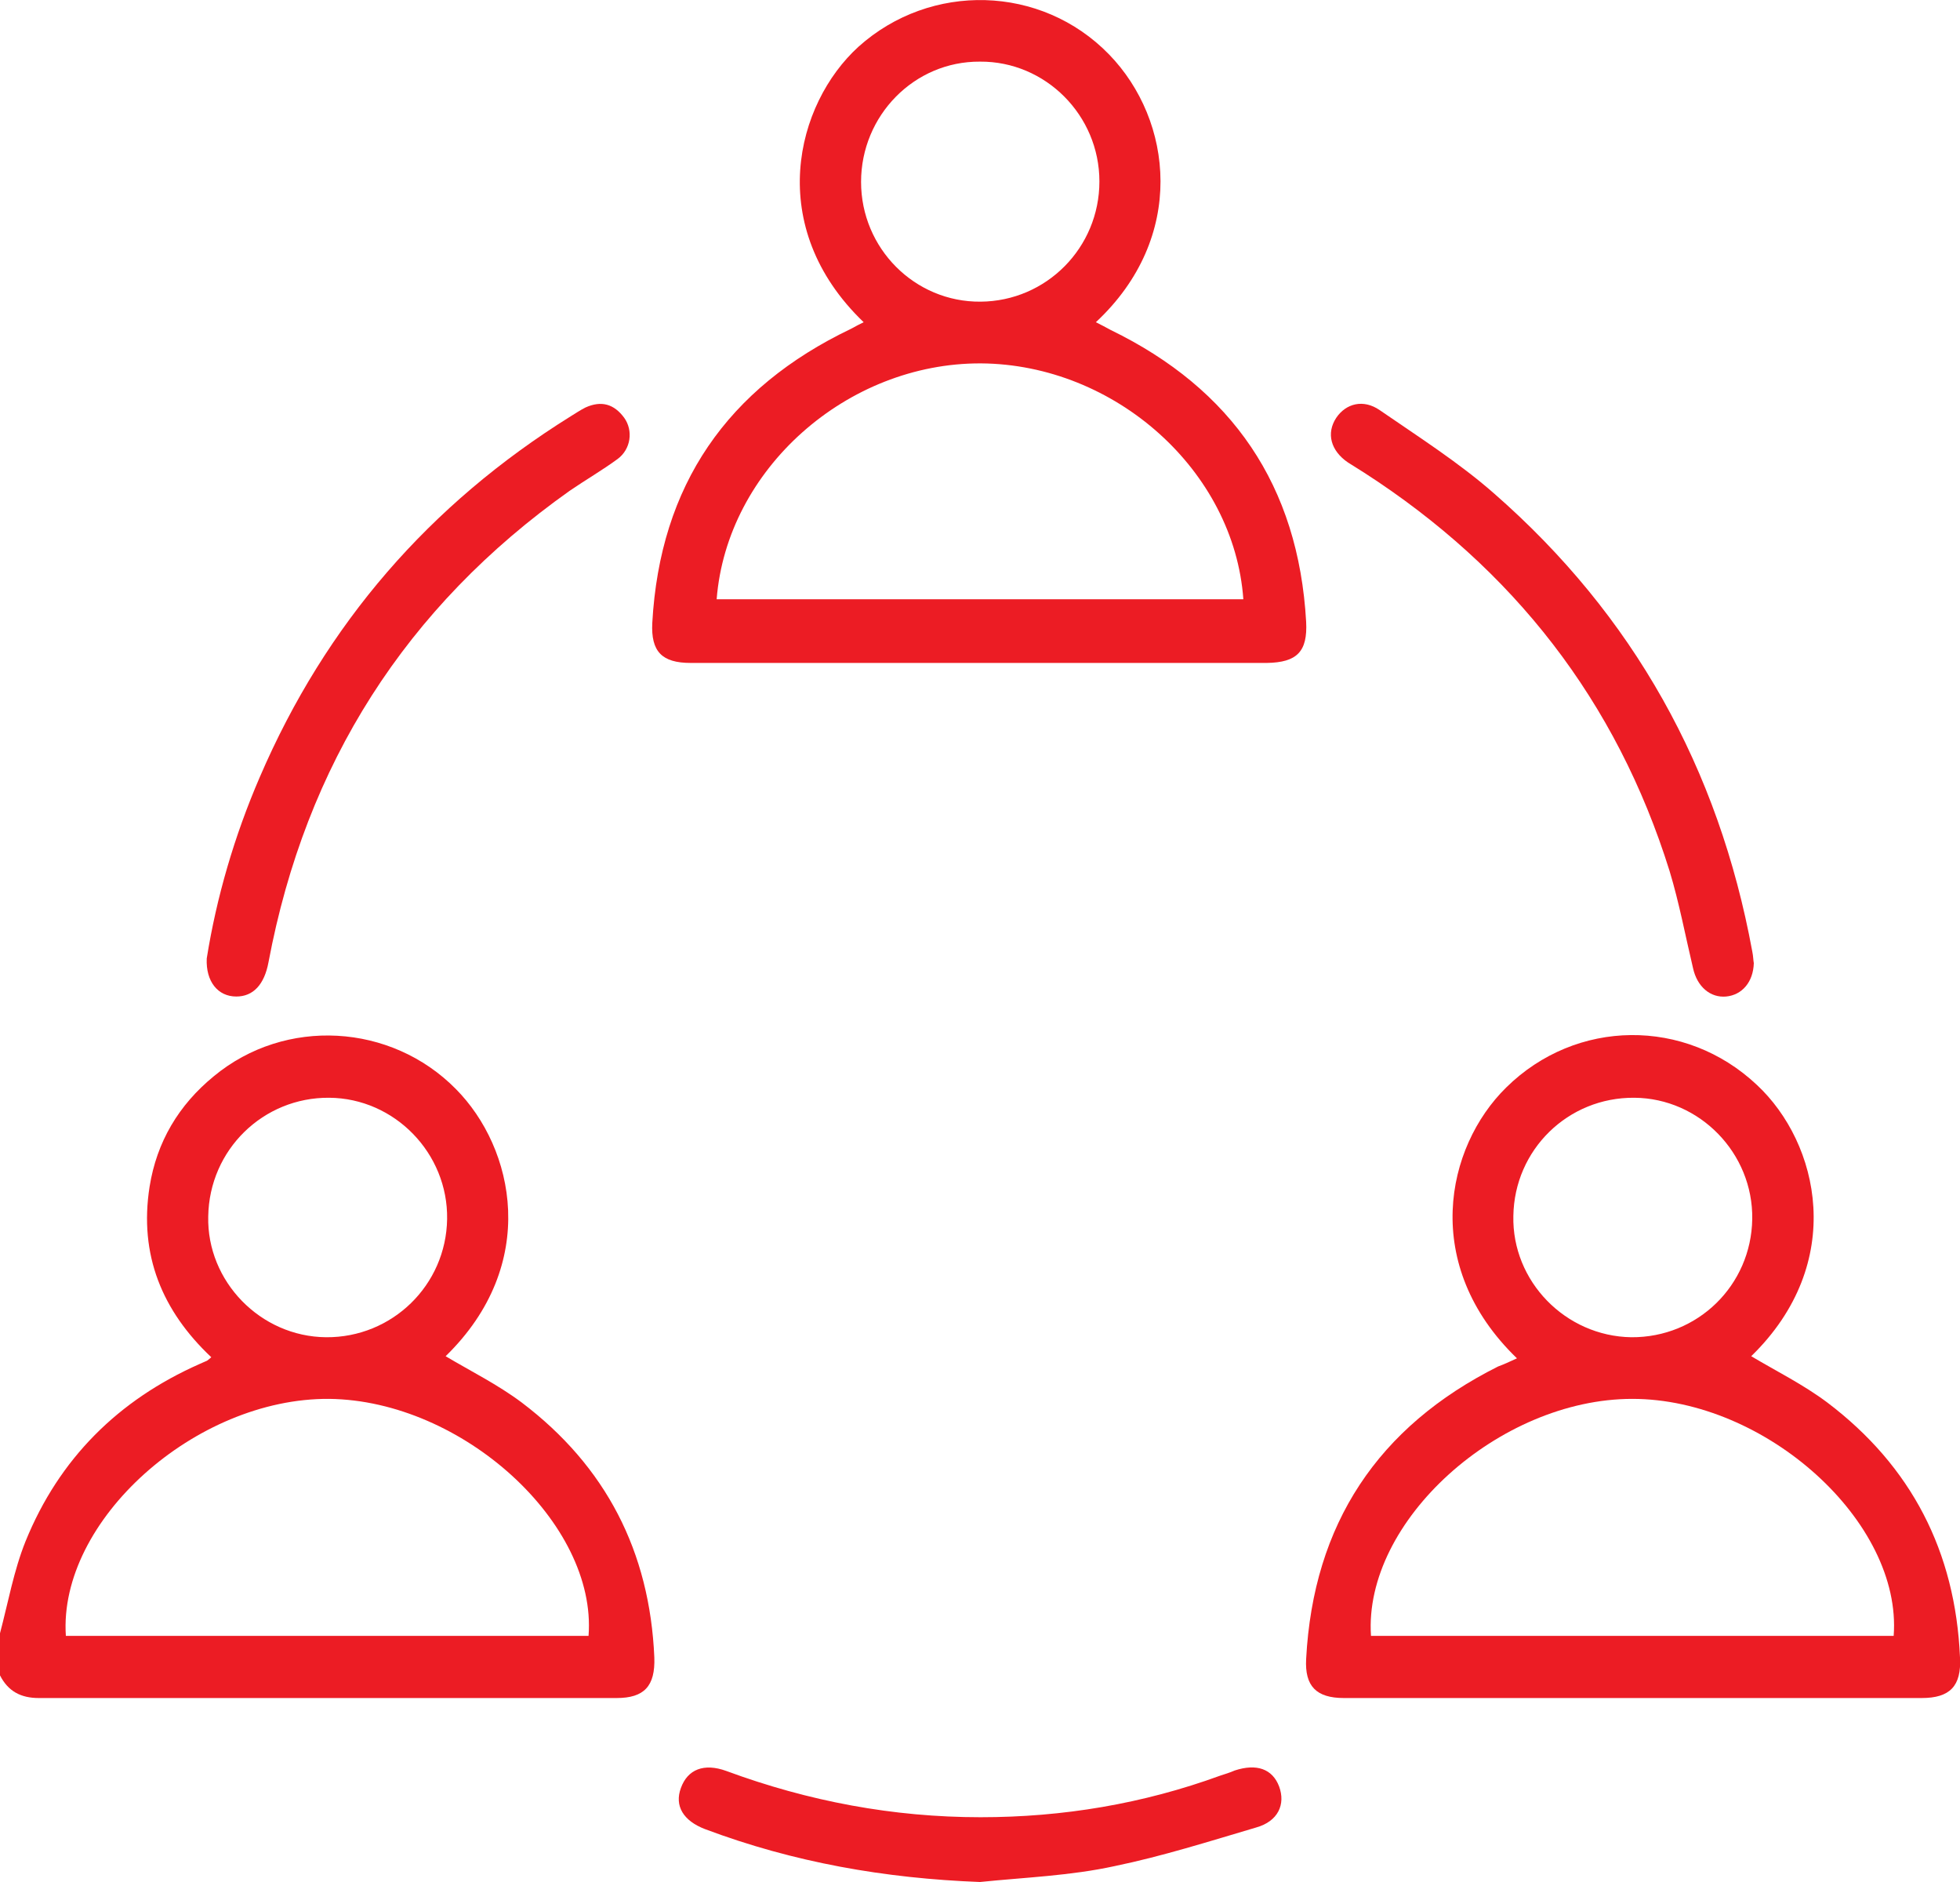 <svg width="25" height="24" viewBox="0 0 25 24" fill="none" xmlns="http://www.w3.org/2000/svg">
<g clip-path="url(#clip0_10_479)">
<path d="M0 20.828C0.104 20.435 0.176 20.028 0.326 19.655C0.755 18.6 1.51 17.852 2.546 17.394C2.578 17.381 2.604 17.367 2.637 17.354C2.65 17.348 2.663 17.335 2.695 17.308C2.07 16.719 1.771 16.004 1.908 15.133C1.999 14.562 2.279 14.091 2.728 13.724C3.639 12.97 4.987 13.049 5.814 13.887C6.562 14.641 6.888 16.122 5.684 17.295C6.003 17.485 6.348 17.656 6.654 17.885C7.728 18.698 8.288 19.786 8.346 21.136C8.359 21.503 8.216 21.654 7.865 21.654C5.41 21.654 2.949 21.654 0.495 21.654C0.267 21.654 0.104 21.569 0 21.365C0 21.188 0 21.011 0 20.828ZM0.84 20.861C3.06 20.861 5.286 20.861 7.507 20.861C7.617 19.425 5.898 17.859 4.199 17.839C2.493 17.826 0.742 19.393 0.84 20.861ZM4.16 17.053C5 17.059 5.69 16.391 5.703 15.546C5.716 14.707 5.033 14.005 4.199 13.999C3.359 13.992 2.669 14.661 2.656 15.513C2.637 16.338 3.32 17.046 4.16 17.053Z" fill="#EC1C24"/>
<path d="M19.349 17.322C18.119 16.135 18.438 14.628 19.212 13.868C20.104 12.989 21.497 12.976 22.409 13.835C23.203 14.575 23.561 16.103 22.337 17.295C22.656 17.485 23.001 17.656 23.307 17.885C24.381 18.698 24.941 19.786 25 21.136C25.02 21.503 24.87 21.654 24.512 21.654C22.057 21.654 19.596 21.654 17.142 21.654C16.79 21.654 16.641 21.503 16.66 21.156C16.751 19.432 17.578 18.193 19.108 17.426C19.18 17.4 19.251 17.367 19.349 17.322ZM17.487 20.861C19.707 20.861 21.934 20.861 24.154 20.861C24.264 19.412 22.526 17.839 20.82 17.839C19.121 17.839 17.389 19.399 17.487 20.861ZM20.807 17.053C21.654 17.059 22.337 16.391 22.35 15.546C22.363 14.707 21.68 14.005 20.846 13.999C20 13.992 19.316 14.661 19.303 15.506C19.284 16.338 19.967 17.04 20.807 17.053Z" fill="#EC1C24"/>
<path d="M11.016 4.109C9.746 2.89 10.15 1.324 10.95 0.596C11.868 -0.229 13.281 -0.197 14.147 0.695C14.961 1.534 15.137 3.028 13.978 4.109C14.043 4.142 14.108 4.175 14.167 4.208C15.716 4.961 16.562 6.193 16.66 7.93C16.68 8.31 16.543 8.448 16.159 8.454C13.711 8.454 11.263 8.454 8.809 8.454C8.444 8.454 8.301 8.31 8.32 7.943C8.418 6.187 9.277 4.948 10.853 4.194C10.911 4.162 10.963 4.135 11.016 4.109ZM9.141 7.642C11.393 7.642 13.626 7.642 15.859 7.642C15.742 6.003 14.225 4.647 12.513 4.634C10.801 4.627 9.271 5.984 9.141 7.642ZM10.983 2.32C10.983 3.166 11.667 3.854 12.507 3.847C13.346 3.841 14.023 3.159 14.023 2.314C14.023 1.468 13.333 0.78 12.5 0.786C11.66 0.78 10.983 1.475 10.983 2.32Z" fill="#EC1C24"/>
<path d="M2.637 12.223C2.76 11.45 2.988 10.663 3.314 9.909C4.154 7.956 5.482 6.429 7.279 5.309C7.344 5.269 7.402 5.23 7.467 5.197C7.669 5.105 7.832 5.151 7.962 5.328C8.079 5.492 8.047 5.728 7.878 5.853C7.682 5.997 7.467 6.121 7.266 6.259C5.176 7.74 3.9 9.746 3.425 12.269C3.372 12.557 3.229 12.708 3.014 12.708C2.78 12.708 2.624 12.518 2.637 12.223Z" fill="#EC1C24"/>
<path d="M22.37 12.282C22.363 12.524 22.22 12.688 22.018 12.708C21.816 12.727 21.647 12.583 21.595 12.347C21.497 11.934 21.419 11.515 21.296 11.109C20.619 8.939 19.303 7.255 17.402 6.029C17.331 5.984 17.266 5.944 17.194 5.898C16.973 5.748 16.914 5.525 17.044 5.328C17.168 5.145 17.389 5.086 17.598 5.23C18.093 5.571 18.607 5.898 19.056 6.292C20.833 7.845 21.921 9.798 22.35 12.131C22.363 12.19 22.363 12.249 22.37 12.282Z" fill="#EC1C24"/>
<path d="M12.5 24C11.289 23.954 10.124 23.751 8.991 23.325C8.717 23.22 8.6 23.03 8.685 22.801C8.77 22.565 8.978 22.48 9.264 22.584C10.312 22.971 11.393 23.174 12.507 23.174C13.555 23.174 14.577 23.004 15.566 22.643C15.625 22.624 15.69 22.604 15.749 22.578C16.029 22.486 16.23 22.558 16.315 22.781C16.4 23.01 16.302 23.227 16.022 23.305C15.423 23.482 14.824 23.672 14.219 23.797C13.652 23.921 13.073 23.941 12.5 24Z" fill="#EC1C24"/>
</g>
<defs>
<clipPath id="clip0_10_479">
<rect width="25" height="24" fill="white"/>
</clipPath>
</defs>
</svg>
